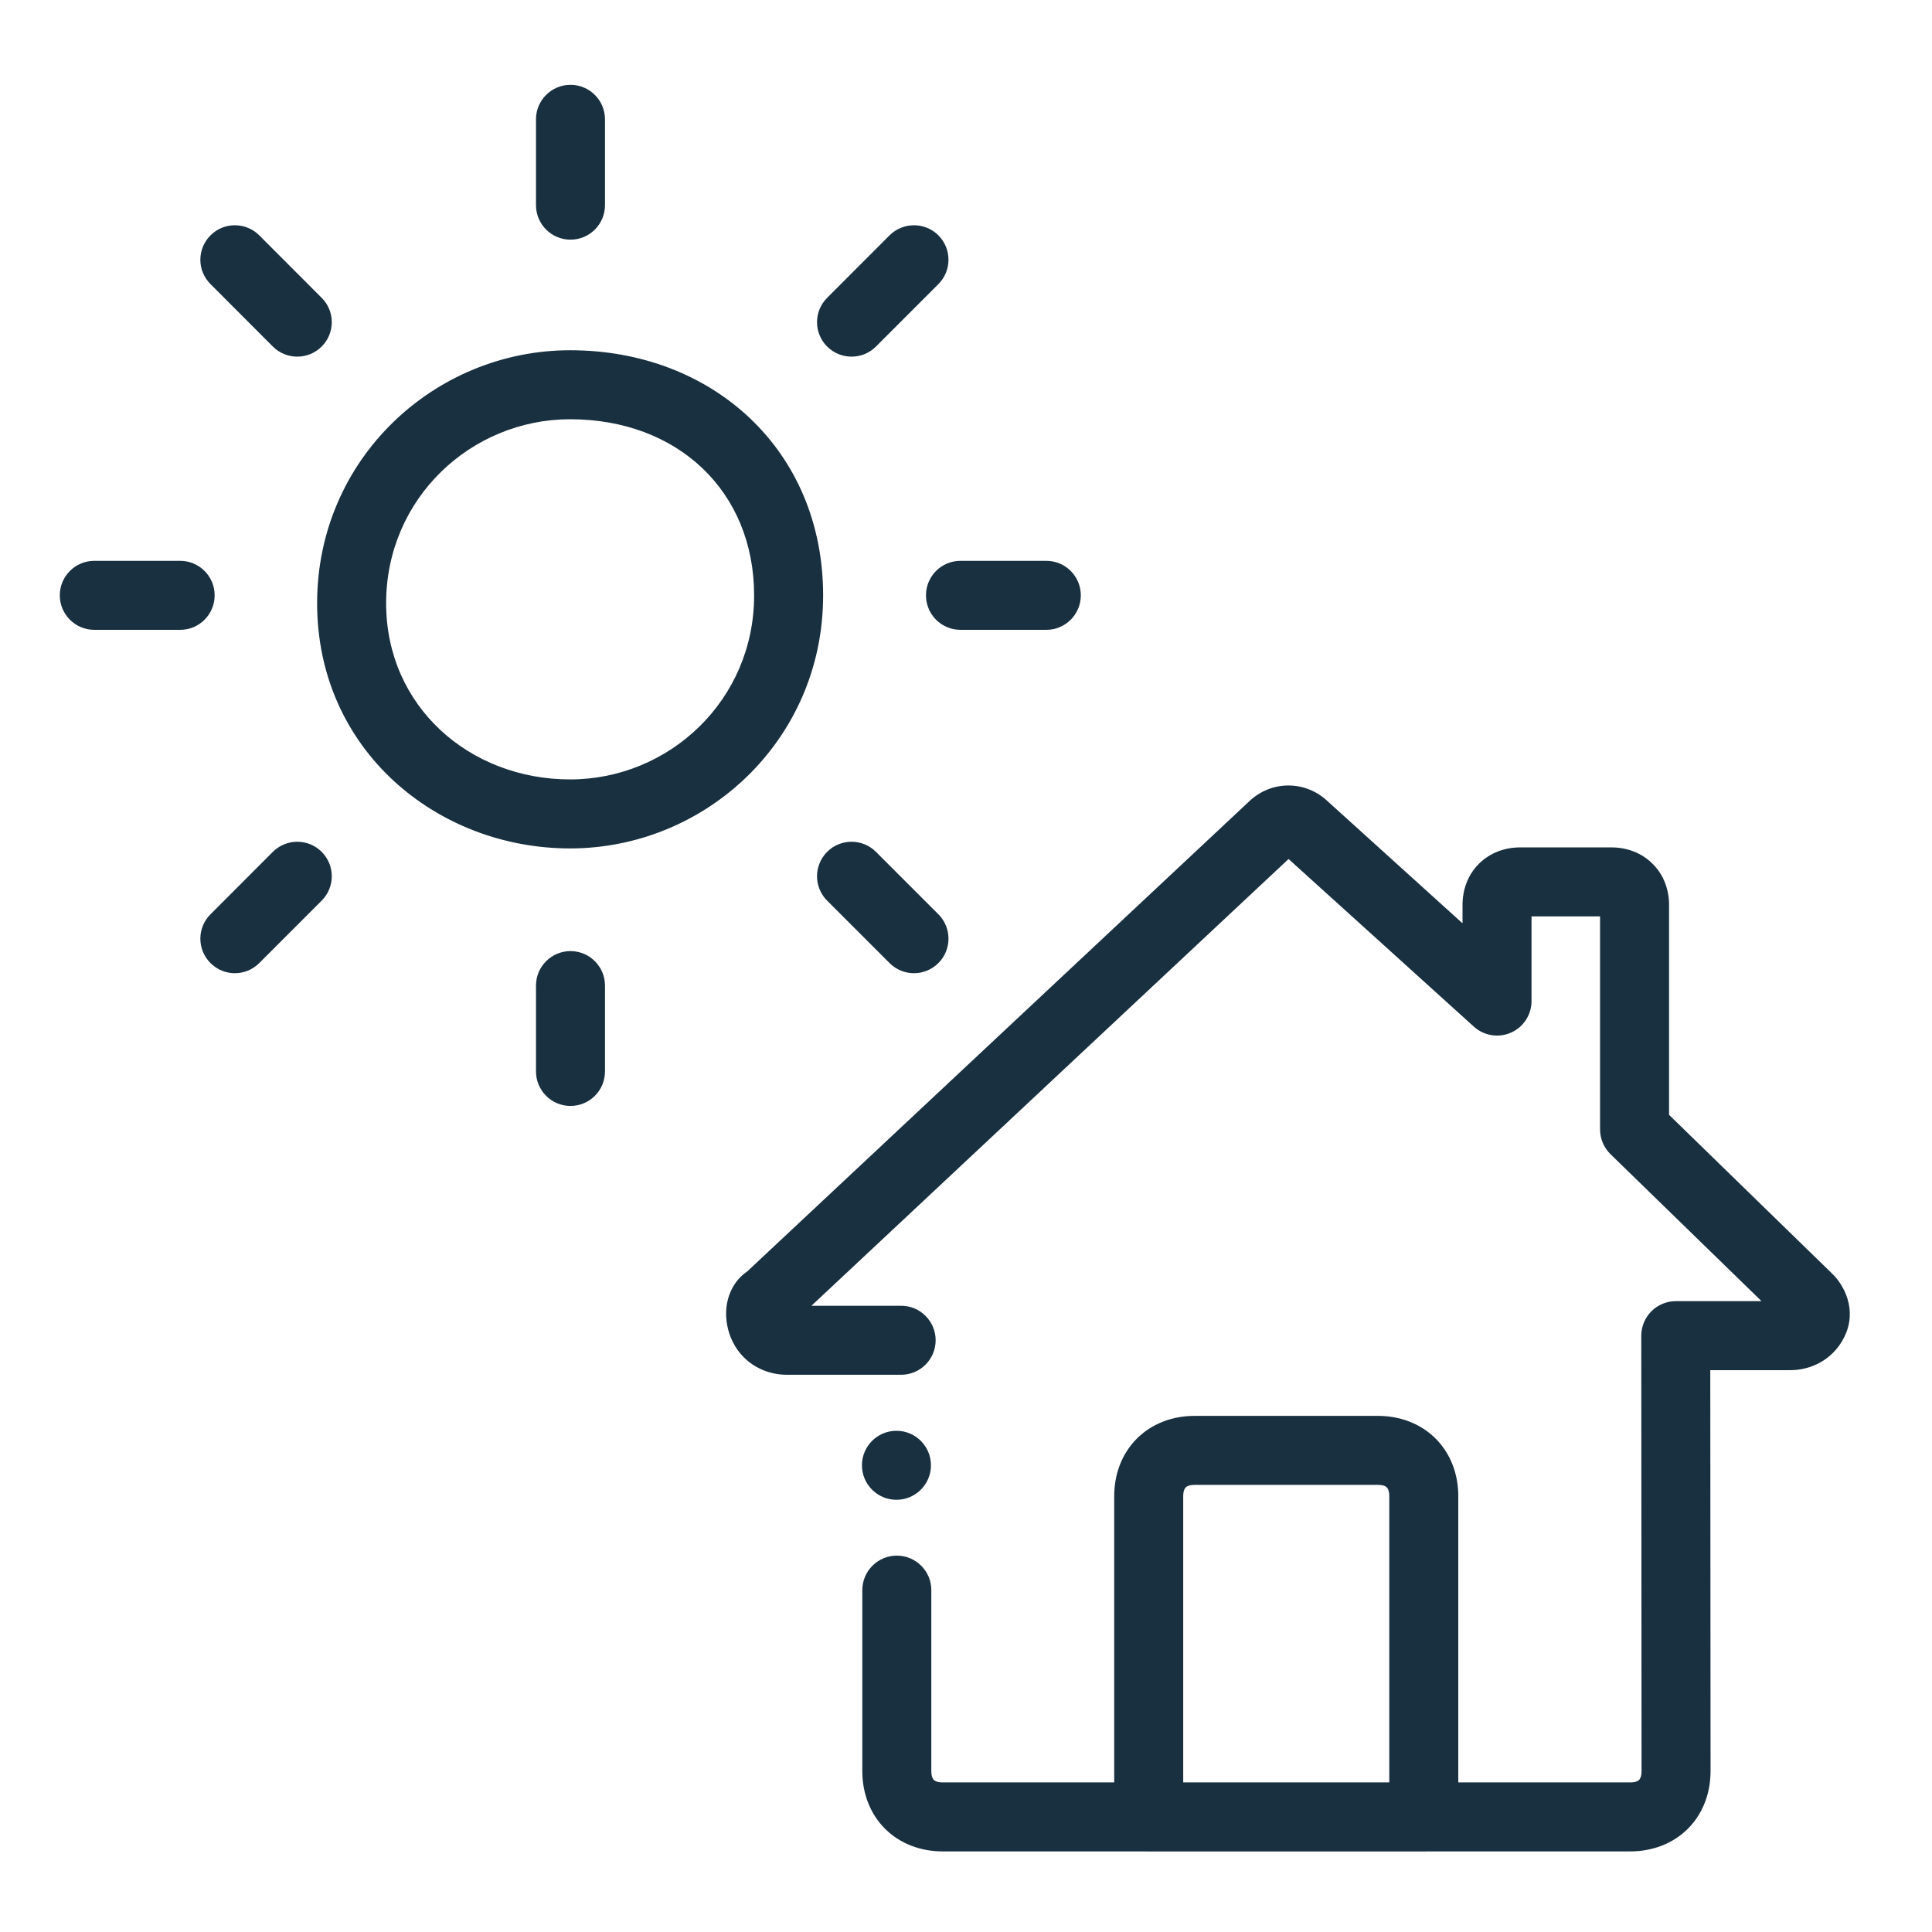 <svg width="21" height="21" viewBox="0 0 21 21" fill="none" xmlns="http://www.w3.org/2000/svg">
<path d="M6.576 1.297C6.576 1.09 6.408 0.922 6.201 0.922C5.994 0.922 5.826 1.09 5.826 1.297V2.23C5.826 2.437 5.994 2.605 6.201 2.605C6.408 2.605 6.576 2.437 6.576 2.23V1.297Z" fill="#18303F"/>
<path d="M2.818 2.558C2.671 2.412 2.434 2.412 2.288 2.558C2.141 2.705 2.141 2.942 2.288 3.088L2.966 3.767C3.113 3.913 3.35 3.913 3.496 3.767C3.643 3.621 3.643 3.383 3.496 3.237L2.818 2.558Z" fill="#18303F"/>
<path d="M0.65 6.471C0.65 6.264 0.818 6.096 1.025 6.096H1.958C2.166 6.096 2.333 6.264 2.333 6.471C2.333 6.678 2.166 6.846 1.958 6.846H1.025C0.818 6.846 0.65 6.678 0.65 6.471Z" fill="#18303F"/>
<path d="M3.496 9.79C3.643 9.643 3.643 9.406 3.496 9.259C3.35 9.113 3.113 9.113 2.966 9.259L2.288 9.938C2.141 10.084 2.141 10.322 2.288 10.468C2.434 10.615 2.671 10.615 2.818 10.468L3.496 9.79Z" fill="#18303F"/>
<path d="M6.201 10.338C6.408 10.338 6.576 10.506 6.576 10.713V11.646C6.576 11.853 6.408 12.021 6.201 12.021C5.994 12.021 5.826 11.853 5.826 11.646V10.713C5.826 10.506 5.994 10.338 6.201 10.338Z" fill="#18303F"/>
<path d="M9.521 9.259C9.375 9.113 9.137 9.113 8.991 9.259C8.844 9.406 8.844 9.643 8.991 9.79L9.669 10.468C9.816 10.615 10.053 10.615 10.2 10.468C10.346 10.322 10.346 10.084 10.2 9.938L9.521 9.259Z" fill="#18303F"/>
<path d="M10.065 6.471C10.065 6.264 10.232 6.096 10.44 6.096H11.373C11.58 6.096 11.748 6.264 11.748 6.471C11.748 6.678 11.58 6.846 11.373 6.846H10.44C10.232 6.846 10.065 6.678 10.065 6.471Z" fill="#18303F"/>
<path d="M10.2 3.088C10.346 2.942 10.346 2.705 10.2 2.558C10.053 2.412 9.816 2.412 9.669 2.558L8.991 3.237C8.844 3.383 8.844 3.621 8.991 3.767C9.137 3.913 9.375 3.913 9.521 3.767L10.2 3.088Z" fill="#18303F"/>
<path fill-rule="evenodd" clip-rule="evenodd" d="M3.447 6.557C3.447 4.984 4.727 3.807 6.197 3.807C7.743 3.807 8.947 4.89 8.947 6.472C8.947 8.045 7.668 9.222 6.197 9.222C4.745 9.222 3.447 8.147 3.447 6.557ZM6.197 4.557C5.123 4.557 4.197 5.415 4.197 6.557C4.197 7.68 5.105 8.472 6.197 8.472C7.271 8.472 8.197 7.613 8.197 6.472C8.197 5.34 7.366 4.557 6.197 4.557Z" fill="#18303F"/>
<path fill-rule="evenodd" clip-rule="evenodd" d="M15.851 16.263V19.374H17.72C17.784 19.374 17.808 19.355 17.816 19.347C17.823 19.34 17.843 19.316 17.843 19.251L17.84 14.518C17.84 14.419 17.88 14.323 17.95 14.253C18.02 14.183 18.116 14.143 18.215 14.143H19.147L17.505 12.545C17.433 12.474 17.392 12.377 17.392 12.276V9.961H16.647V10.881C16.647 11.029 16.56 11.164 16.424 11.224C16.289 11.284 16.13 11.259 16.02 11.159L14.006 9.337L8.82 14.193H9.795C10.002 14.193 10.17 14.361 10.17 14.568C10.17 14.775 10.002 14.943 9.795 14.943H8.549C8.329 14.943 8.087 14.831 7.965 14.586C7.91 14.477 7.882 14.342 7.896 14.209C7.91 14.089 7.967 13.925 8.122 13.82L13.571 8.717C13.814 8.479 14.192 8.478 14.437 8.715L15.897 10.036V9.835C15.897 9.675 15.952 9.512 16.075 9.389C16.199 9.266 16.361 9.211 16.521 9.211H17.518C17.678 9.211 17.84 9.266 17.963 9.389C18.087 9.512 18.142 9.675 18.142 9.835V12.118L19.925 13.854C20.034 13.963 20.197 14.233 20.045 14.536C19.923 14.781 19.682 14.893 19.461 14.893H18.59L18.593 19.251C18.593 19.486 18.513 19.711 18.346 19.878C18.179 20.044 17.954 20.124 17.72 20.124H15.505C15.499 20.125 15.493 20.125 15.488 20.125C15.484 20.125 15.48 20.125 15.476 20.125H12.486C12.477 20.125 12.467 20.125 12.457 20.124H10.246C10.012 20.124 9.787 20.044 9.62 19.878C9.453 19.711 9.373 19.486 9.373 19.251V17.284C9.373 17.077 9.541 16.909 9.748 16.909C9.955 16.909 10.123 17.077 10.123 17.284V19.251C10.123 19.315 10.143 19.34 10.15 19.347C10.158 19.355 10.182 19.374 10.246 19.374H12.111V16.263C12.111 16.028 12.191 15.803 12.358 15.636C12.525 15.47 12.75 15.39 12.985 15.39H14.977C15.212 15.39 15.437 15.47 15.604 15.636C15.771 15.803 15.851 16.028 15.851 16.263ZM12.861 16.263C12.861 16.199 12.881 16.174 12.889 16.167C12.896 16.159 12.92 16.14 12.985 16.14H14.977C15.042 16.14 15.066 16.159 15.073 16.167C15.081 16.174 15.101 16.199 15.101 16.263V19.374H12.861V16.263Z" fill="#18303F"/>
<path d="M9.744 16.302C9.951 16.302 10.119 16.134 10.119 15.927C10.119 15.72 9.951 15.552 9.744 15.552C9.537 15.552 9.369 15.72 9.369 15.927C9.369 16.134 9.537 16.302 9.744 16.302Z" fill="#18303F"/>
</svg>
